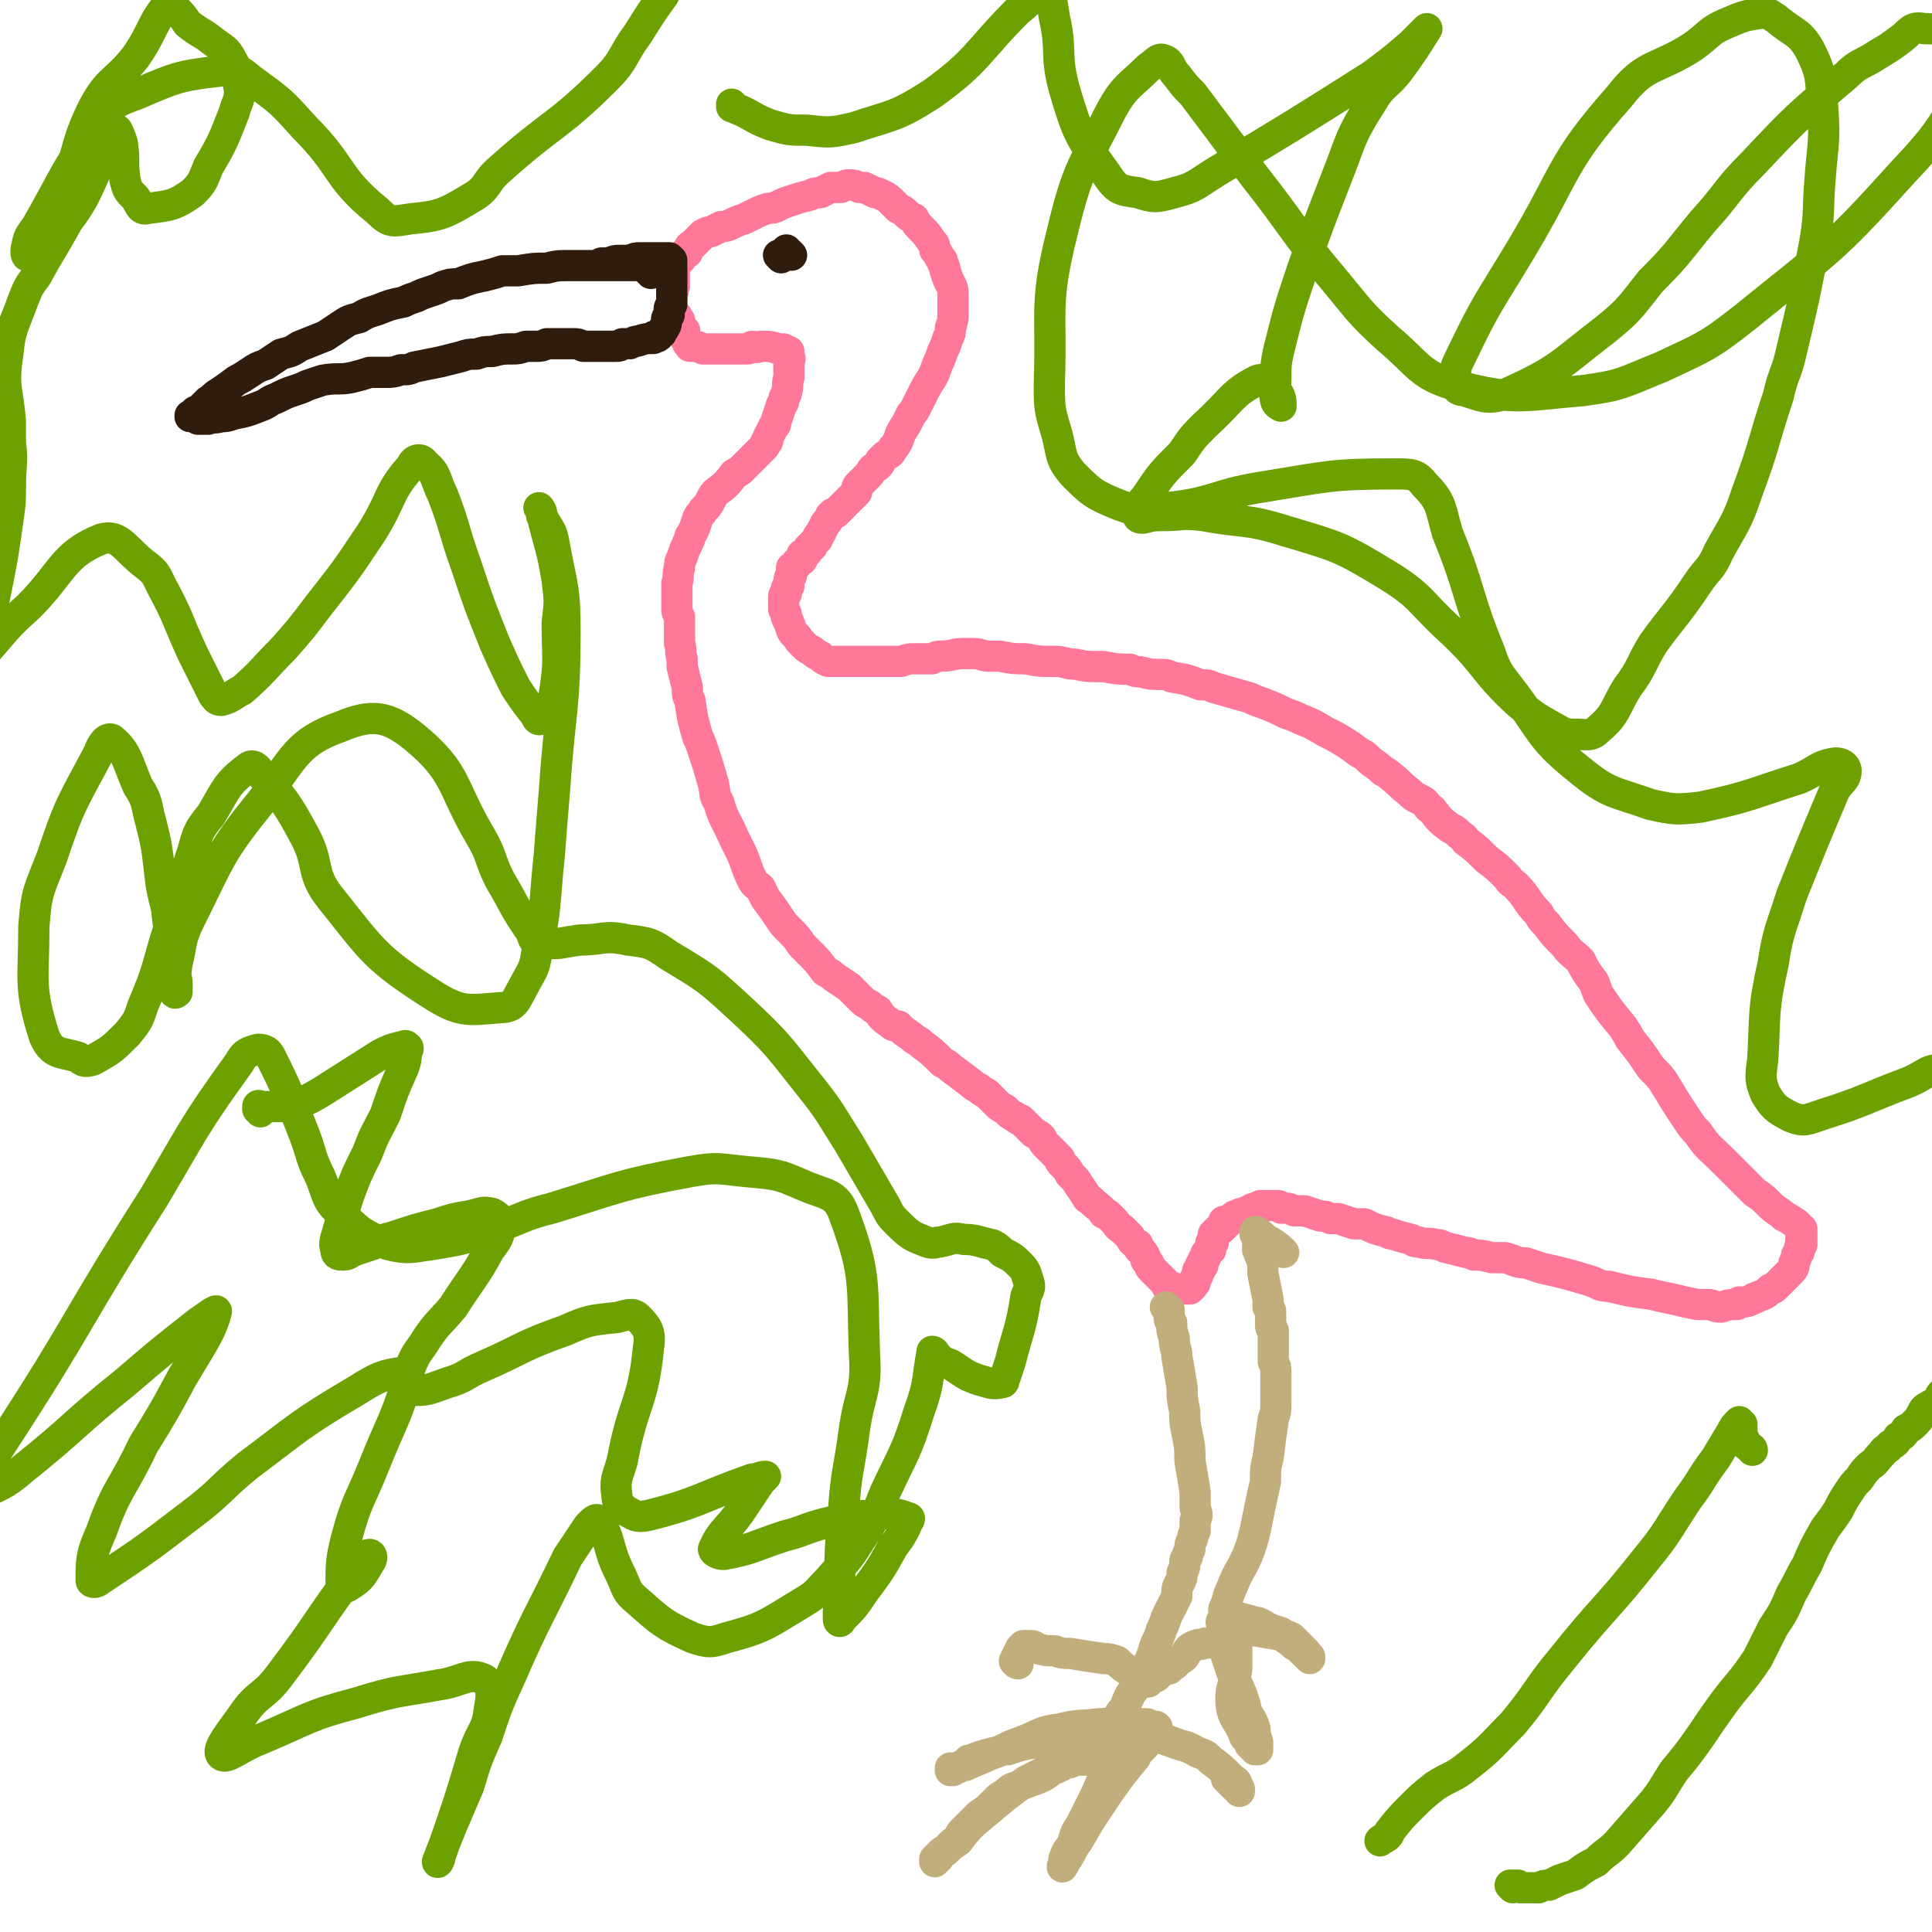<svg viewBox='0 0 742 742' version='1.1' xmlns='http://www.w3.org/2000/svg' xmlns:xlink='http://www.w3.org/1999/xlink'><g fill='none' stroke='#FF7799' stroke-width='12' stroke-linecap='round' stroke-linejoin='round'><path d='M251,103c0,0 -1,-1 -1,-1 0,0 0,0 0,0 0,0 0,0 0,0 2,0 2,0 3,0 3,-1 3,-1 5,-1 2,-1 2,-1 3,-1 1,-1 1,-1 1,-2 1,0 1,-1 2,-1 1,-2 0,-2 2,-3 2,-2 2,-2 4,-4 2,-1 2,-1 3,-1 2,-1 2,-1 4,-2 2,0 2,0 4,-1 2,-1 2,-1 5,-2 2,-1 2,-1 4,-2 2,-1 2,-1 5,-2 2,0 2,0 4,-1 2,-1 2,-1 5,-2 3,-1 3,-1 7,-2 2,-1 2,-1 4,-1 2,-1 2,-1 4,-2 2,0 2,0 4,0 2,-1 2,-1 3,-1 2,0 2,0 4,1 1,0 1,0 2,0 2,1 2,1 4,2 1,0 1,0 3,1 2,1 2,1 4,3 1,1 1,1 2,2 2,1 2,1 3,2 1,1 1,1 3,2 1,2 1,2 3,4 2,2 2,2 4,5 1,1 1,1 1,3 1,1 1,1 2,3 1,1 1,1 1,2 1,2 1,2 1,3 1,3 1,3 2,5 1,2 1,2 1,5 0,1 0,1 0,3 0,2 0,2 0,3 0,3 0,3 -1,6 0,2 0,2 -1,4 -1,3 -1,3 -2,5 -1,3 -1,3 -2,5 -1,3 -1,3 -2,5 -2,3 -2,3 -4,7 -1,2 -1,2 -2,4 -1,2 -1,2 -2,3 -1,2 -1,2 -2,4 -2,3 -2,3 -3,6 -1,2 -1,2 -2,3 -1,2 -1,2 -3,3 -1,1 -1,1 -2,2 0,1 0,1 -1,2 -2,1 -2,1 -3,3 -1,1 -1,1 -2,2 -1,1 -1,1 -2,2 -1,1 -1,1 -1,3 -1,1 -1,1 -2,2 -2,2 -2,2 -4,4 -1,1 -1,1 -2,2 -1,0 -1,0 -2,1 -1,2 -1,2 -2,3 -1,2 -1,2 -2,4 -1,1 -1,1 -1,2 -1,1 -1,1 -2,2 0,1 0,1 -1,1 -1,1 -1,1 -1,2 -1,1 -1,1 -2,1 0,1 0,1 0,2 -1,0 -1,0 -1,0 0,1 0,1 -1,1 0,1 0,1 -1,2 -1,0 -1,0 -1,0 0,0 0,0 0,1 0,1 0,1 0,2 -1,1 -1,1 -1,3 0,0 0,0 0,1 -1,1 -1,1 -1,1 0,1 0,1 0,2 0,0 -1,0 -1,1 0,1 0,1 0,2 0,0 0,1 0,1 0,1 0,1 0,2 1,2 1,1 1,3 1,2 1,2 2,5 1,2 2,2 3,4 1,1 1,1 2,2 1,1 1,1 3,2 1,1 1,1 3,2 1,1 1,1 3,2 1,0 1,0 2,0 2,0 2,0 4,0 1,0 1,0 1,0 2,0 2,0 3,0 1,0 1,0 1,0 1,0 1,0 2,0 3,0 3,0 6,0 2,0 2,0 3,0 3,0 3,0 6,0 3,-1 3,-1 5,-1 4,0 4,0 7,0 2,-1 2,-1 3,-1 5,0 5,-1 9,-1 2,0 2,0 4,0 3,0 3,1 6,1 2,0 2,0 4,0 5,1 5,1 10,1 5,1 5,1 10,1 3,0 3,0 7,1 4,0 4,1 9,1 2,0 2,0 4,0 5,1 5,1 10,1 2,1 2,1 4,1 4,1 4,1 7,1 3,0 3,0 5,1 6,1 6,1 11,3 3,0 3,0 5,1 7,2 7,2 14,4 2,1 2,1 5,2 5,2 5,2 9,4 3,1 3,1 5,2 5,2 5,2 10,5 2,1 2,1 4,2 5,3 5,3 9,6 2,1 2,1 3,2 3,3 3,2 6,5 2,1 2,1 3,2 4,3 3,3 7,6 3,3 3,2 6,4 2,2 1,2 3,3 3,4 3,4 7,7 2,1 2,1 3,2 2,2 2,1 3,3 4,3 4,3 8,7 4,3 4,3 8,7 1,2 2,2 3,3 5,5 4,6 9,11 1,2 1,2 3,4 3,4 3,4 7,8 2,3 3,3 6,6 2,4 2,4 5,8 1,2 1,3 2,5 4,6 4,6 9,12 2,3 2,3 3,5 4,5 4,5 8,11 4,4 4,4 7,9 3,5 3,5 7,11 2,3 2,3 4,5 4,6 5,6 10,11 2,2 2,2 4,4 4,4 4,4 8,8 3,2 3,2 5,4 2,2 2,2 5,4 0,0 0,0 1,1 2,1 2,1 5,3 1,1 1,1 1,2 1,0 1,0 1,0 0,0 0,0 0,0 0,1 0,0 0,0 -1,0 0,0 0,0 0,0 0,0 0,0 0,1 0,1 0,1 0,0 0,0 0,0 0,0 0,0 0,0 -1,-1 0,0 0,0 0,0 0,0 0,0 0,0 0,0 0,0 -1,-1 0,0 0,0 0,0 0,0 0,0 0,0 0,0 0,1 0,0 0,0 0,1 0,0 0,0 0,0 0,0 0,0 0,0 0,1 0,1 0,1 0,0 0,0 0,0 0,0 0,0 0,0 -1,0 0,0 0,0 0,0 0,0 0,0 0,0 0,0 0,1 0,0 0,0 0,0 0,0 0,-1 0,-1 -1,0 0,0 0,1 0,0 0,0 0,0 0,0 0,-1 0,-1 -1,0 0,1 0,1 0,1 0,1 0,1 -1,1 -1,1 -1,2 0,1 0,1 -1,2 0,1 0,1 -1,3 0,2 0,2 -2,4 0,0 0,0 -1,1 -2,2 -2,2 -4,4 -1,1 -1,1 -2,1 -2,2 -2,2 -5,3 -1,1 -1,0 -2,1 -2,1 -2,1 -5,1 -1,1 0,1 -2,1 -2,0 -2,0 -5,1 -3,0 -3,-1 -5,-1 -2,0 -2,0 -4,0 -5,-1 -5,-1 -9,-2 -5,-1 -5,-1 -9,-2 -8,-1 -8,-1 -16,-3 -4,0 -4,-1 -7,-2 -10,-3 -10,-3 -19,-5 -3,-1 -3,-1 -6,-2 -4,0 -4,-1 -8,-2 -2,0 -2,0 -5,0 -4,-1 -4,-1 -7,-1 -2,-1 -2,-1 -3,-1 -4,-1 -4,-1 -8,-2 -2,-1 -2,-1 -3,-1 -4,-1 -4,0 -7,-1 -1,0 -2,0 -3,-1 -4,-1 -4,-1 -7,-2 -2,0 -2,-1 -3,-1 -4,-1 -4,-1 -8,-3 -2,0 -2,0 -4,0 -3,-1 -3,-1 -6,-2 -2,0 -2,0 -3,0 -2,-1 -2,-1 -4,-1 -3,-1 -3,-1 -6,-2 -2,0 -2,0 -3,0 0,0 0,0 -1,0 -2,-1 -2,-1 -3,-1 -1,0 -1,0 -2,0 -1,-1 -1,-1 -1,-1 -1,0 -1,0 -2,0 -1,0 -1,0 -1,0 -2,0 -2,0 -4,0 0,0 0,0 0,1 -1,0 -1,0 -2,0 -1,0 -1,0 -2,1 0,0 0,0 0,0 -1,0 -1,0 -2,1 -1,0 -1,0 -1,0 -1,0 -1,0 -2,1 0,0 -1,0 -1,0 0,0 0,0 0,1 0,0 0,0 0,0 0,0 0,0 -1,0 0,0 0,0 0,0 0,0 0,0 0,0 -1,1 -1,1 -1,1 0,0 0,0 -1,0 0,0 0,0 0,0 0,0 0,0 0,1 0,0 0,0 0,0 0,0 0,-1 -1,-1 0,0 0,1 0,1 0,0 0,0 0,1 -1,0 -1,0 -1,0 0,1 0,1 0,1 -1,0 -1,0 -1,0 -1,1 -1,1 -1,1 0,0 0,0 0,1 0,0 0,0 0,0 0,0 -1,0 -1,0 0,0 0,0 0,1 0,0 0,0 0,1 0,0 0,0 0,0 0,0 0,0 0,0 -1,0 0,0 0,1 -1,0 -1,0 -1,1 0,0 0,0 0,0 0,1 0,1 0,1 0,0 0,0 0,1 0,0 0,0 0,0 -1,1 -1,0 -1,1 0,0 -1,0 -1,1 0,0 0,0 0,1 0,0 0,0 -1,1 0,0 0,0 0,0 0,1 0,1 0,1 0,0 0,0 0,1 0,0 0,0 -1,0 0,1 0,1 0,1 0,1 0,1 -1,1 0,1 0,1 0,1 0,0 0,0 0,0 0,1 0,1 0,1 -1,0 0,0 -1,1 0,1 0,1 0,1 0,1 0,1 -1,1 0,0 0,0 0,1 0,0 0,0 0,0 0,0 0,0 0,0 -1,1 -1,1 -1,1 0,0 0,0 -1,0 0,0 0,0 -1,0 0,0 0,0 -1,0 0,0 0,0 0,0 -1,0 -1,0 -2,0 -1,0 -1,0 -1,0 -1,0 -1,0 -1,0 0,-1 0,-1 -1,-1 -1,0 -1,0 -1,-1 -1,-1 -1,-1 -1,-1 -1,-1 -1,-1 -1,-1 -1,-1 -1,-1 -1,-1 -1,-1 -1,-1 -1,-1 -1,-1 -1,-1 -2,-2 -1,-1 0,-1 -1,-2 -1,-1 -1,-1 -1,-2 -1,-2 -1,-2 -2,-3 -1,-1 -1,-1 -1,-2 -2,-1 -2,-1 -3,-3 -1,-1 -1,-1 -3,-3 -2,-1 -2,-2 -3,-3 -1,-1 -1,-1 -2,-2 -1,-1 -1,-1 -2,-1 -2,-3 -2,-2 -5,-5 -1,-1 -1,0 -2,-2 -2,-3 -2,-3 -4,-6 -1,-1 -1,-1 -2,-2 -1,-2 -1,-2 -3,-4 -1,-1 -1,-1 -1,-2 -3,-3 -3,-3 -5,-5 -1,-1 -1,-1 -2,-3 -1,-1 -1,-1 -3,-2 -2,-2 -2,-2 -5,-5 -1,0 -1,0 -2,-1 -2,-1 -2,-1 -4,-3 -2,-1 -2,-1 -3,-2 -2,-2 -2,-2 -4,-4 -2,-1 -2,-1 -3,-2 -2,-1 -2,-1 -3,-2 -4,-3 -4,-3 -8,-6 -1,-1 -1,-1 -3,-2 -4,-4 -4,-4 -8,-7 -2,-2 -2,-1 -4,-3 -3,-2 -3,-2 -5,-4 -2,0 -2,0 -3,-1 -3,-2 -3,-2 -5,-5 -2,-1 -2,-1 -3,-2 -2,-1 -2,-1 -4,-3 -2,-2 -2,-2 -4,-4 -3,-2 -3,-2 -6,-4 -1,-1 -1,-1 -3,-2 -3,-4 -3,-4 -6,-7 -1,-1 -1,-1 -3,-3 -2,-3 -2,-3 -5,-6 -2,-2 -2,-2 -4,-5 -2,-3 -2,-3 -5,-7 -1,-2 -1,-2 -2,-4 -1,-1 -2,-1 -3,-3 -3,-6 -2,-6 -5,-12 -1,-2 -1,-2 -2,-4 -3,-7 -4,-7 -6,-14 -2,-3 -1,-3 -2,-7 -2,-7 -2,-7 -4,-13 -1,-3 -1,-3 -2,-5 -2,-7 -2,-7 -3,-14 -1,-2 -1,-2 -1,-5 -1,-4 -1,-4 -2,-8 0,-1 0,-1 0,-3 -1,-3 0,-3 -1,-6 0,-1 0,-1 0,-3 0,-4 0,-4 0,-7 -1,-2 -1,-2 -1,-3 0,-2 0,-2 0,-5 0,-1 0,-1 0,-2 0,-2 0,-2 0,-3 1,-3 0,-3 1,-6 0,-2 0,-2 1,-4 1,-3 1,-3 2,-5 0,-1 1,-1 1,-3 2,-3 2,-4 3,-7 1,-2 1,-1 2,-3 2,-2 2,-2 3,-4 1,-2 1,-2 2,-3 4,-3 4,-3 7,-7 2,-1 2,-1 3,-2 3,-3 3,-3 6,-6 1,-1 1,-1 2,-2 1,-1 1,-1 1,-2 1,0 1,-1 1,-2 1,-2 1,-2 2,-4 1,-1 1,-1 1,-2 1,-3 1,-3 2,-6 0,-1 1,-1 1,-2 0,-2 1,-2 1,-3 1,-3 0,-3 1,-6 0,-1 0,-1 0,-2 0,-1 0,-1 0,-2 0,-1 0,-1 0,-2 0,-1 1,-1 0,-2 0,-1 0,-1 0,-2 -1,0 -1,0 -1,0 -1,-1 -1,-1 -1,-1 -1,0 -1,0 -1,0 -1,0 -1,0 -1,0 -3,-1 -3,-1 -5,-1 -1,0 -1,0 -2,0 -2,1 -2,0 -3,0 -1,0 -1,1 -2,1 -3,0 -3,0 -6,0 -2,0 -2,0 -4,0 -2,0 -2,0 -5,0 -1,0 -1,0 -2,0 -2,-1 -2,-1 -3,-1 0,0 0,0 -1,0 0,0 0,0 0,0 0,0 0,0 -1,0 0,0 0,0 0,0 0,0 0,0 0,0 0,-1 0,-1 0,-1 0,0 0,0 0,0 -1,0 -1,0 -1,-1 0,0 0,0 0,0 -1,-1 -1,-1 -1,-2 0,0 0,0 0,-1 0,0 0,0 0,-1 -1,0 -1,0 -1,-1 0,0 0,0 0,0 -1,-1 -1,-1 -1,-2 0,0 0,0 0,-1 -1,0 -1,-1 -1,-1 0,-1 0,-1 -1,-1 0,0 0,0 0,-1 -1,0 0,0 -1,-1 0,0 0,0 0,-1 0,0 0,0 0,-1 0,-1 0,-1 0,-1 0,-2 0,-2 0,-3 1,-1 0,-1 1,-3 0,-1 0,-1 0,-2 0,-1 0,-1 0,-2 0,-1 0,-1 0,-2 0,0 0,0 0,-1 0,0 0,0 0,0 0,0 0,0 0,0 0,0 0,0 0,0 0,-1 0,-1 0,-1 0,0 0,0 0,0 0,0 -1,0 -1,-1 0,0 0,1 1,1 0,0 0,0 0,0 0,0 -1,0 -1,-1 0,0 0,1 1,1 0,0 0,0 0,0 0,0 -1,-1 -1,-1 0,0 0,1 1,2 0,0 0,0 0,0 0,0 -1,-1 -1,-1 0,0 0,0 1,1 0,0 0,0 0,0 0,0 0,-1 -1,-1 0,0 0,0 0,0 0,1 0,0 0,0 0,0 0,0 -1,0 0,0 0,0 0,0 0,0 0,0 0,0 1,1 0,0 0,0 0,0 0,0 0,0 0,0 1,0 1,0 0,1 0,1 0,1 -1,0 -2,-1 -3,-2 '/></g>
<g fill='none' stroke='#301C0C' stroke-width='12' stroke-linecap='round' stroke-linejoin='round'><path d='M250,105c0,-1 -1,-1 -1,-1 0,-1 1,0 1,0 0,0 0,-1 -1,-1 0,-1 0,-1 0,-1 -1,0 -1,0 -1,-1 0,0 0,0 -1,0 0,0 0,1 -1,1 -1,0 -1,0 -1,0 -1,0 -1,0 -2,0 -1,0 -1,0 -2,0 -2,0 -2,0 -3,0 -3,0 -3,0 -5,0 -2,0 -2,0 -4,0 -2,0 -2,0 -5,0 -3,0 -3,0 -5,0 -5,0 -5,0 -9,1 -5,0 -5,0 -11,1 -3,0 -3,0 -6,0 -3,1 -3,1 -7,2 -5,1 -5,1 -10,3 -3,0 -3,0 -6,1 -2,1 -2,1 -5,2 -3,1 -3,1 -5,2 -3,1 -3,1 -5,2 -5,1 -5,1 -10,3 -3,1 -4,1 -7,3 -4,1 -4,1 -7,3 -3,2 -3,2 -6,4 -5,2 -5,2 -10,4 -3,2 -3,2 -7,3 -3,2 -3,2 -6,4 -3,1 -3,1 -6,3 -3,2 -3,2 -5,3 -4,3 -4,3 -7,5 -2,1 -2,2 -4,3 -1,1 -1,1 -3,3 -1,1 -1,1 -2,1 0,1 0,1 -1,1 0,0 0,0 0,0 0,1 0,1 -1,1 0,0 0,0 0,0 1,0 0,0 0,0 0,-1 0,0 0,0 0,0 0,0 0,0 1,0 0,0 0,0 0,-1 0,0 0,0 2,0 2,0 3,1 2,0 2,0 4,0 2,-1 2,0 5,-1 2,0 2,0 5,-1 5,-1 5,-1 10,-3 3,-1 3,-2 6,-3 4,-2 4,-2 7,-3 3,-1 3,-1 5,-2 3,-1 3,-1 6,-2 6,-1 6,0 11,-1 4,-1 4,-1 7,-2 3,0 3,0 6,0 3,0 3,0 6,-1 3,0 3,0 5,-1 5,-1 5,-1 10,-2 4,-1 4,-1 8,-2 3,-1 3,-1 6,-1 3,-1 3,-1 6,-1 4,-1 4,-1 8,-1 2,0 2,0 5,-1 2,0 2,0 4,0 2,0 2,0 4,-1 1,0 1,0 3,0 2,0 2,0 4,0 1,0 1,0 3,0 2,0 2,0 4,1 2,0 2,0 4,0 1,0 1,0 3,0 3,0 3,0 5,0 2,0 2,0 3,-1 2,0 2,0 3,0 2,-1 2,-1 3,-1 3,-1 3,-1 6,-1 0,-1 0,-1 1,-1 0,0 0,0 0,0 0,0 0,0 0,0 1,1 0,0 0,0 0,0 0,0 0,0 0,0 0,0 0,0 1,1 0,0 0,0 0,0 0,0 0,0 1,0 1,0 1,0 0,-1 0,0 1,-1 0,-1 1,-1 1,-2 1,-1 1,-2 1,-3 0,-1 0,-1 1,-2 0,0 0,0 0,-1 0,0 0,0 0,-1 0,-1 0,-1 1,-2 0,-1 0,-1 0,-2 0,-1 0,-1 0,-2 0,-1 0,-1 0,-2 0,-4 0,-4 0,-7 0,-1 0,-1 0,-2 0,-1 0,-1 0,-2 0,0 0,0 -1,-1 0,0 0,0 0,0 0,0 0,0 0,0 0,0 0,0 0,0 -1,0 -1,0 -1,0 -1,0 -1,0 -3,0 -1,0 -1,0 -3,0 -2,0 -2,0 -4,0 -2,0 -2,0 -4,1 -2,0 -2,0 -3,0 -3,0 -3,0 -5,1 -2,0 -2,0 -3,0 -2,1 -2,1 -3,1 0,0 0,0 0,0 -1,0 -1,0 -2,0 '/><path d='M300,99c0,0 -1,-1 -1,-1 0,0 0,0 0,0 0,0 0,0 0,0 1,1 0,0 0,0 0,0 0,0 1,0 0,0 0,0 0,0 0,0 0,0 1,0 0,0 0,0 0,0 1,0 1,0 1,0 0,0 0,0 0,0 0,0 0,0 0,0 0,0 0,-1 -1,-1 0,0 1,1 1,1 0,0 0,-1 0,-1 0,0 0,0 0,0 0,0 0,0 1,0 0,0 0,0 0,0 0,0 -1,0 -1,0 0,-1 0,0 1,0 0,0 0,0 0,0 0,0 -1,0 -1,0 0,0 1,0 1,0 0,0 0,0 0,0 1,1 0,0 0,0 0,0 0,0 0,0 0,0 0,0 0,0 1,1 0,0 0,0 0,0 0,0 0,0 1,1 1,1 1,1 -1,0 -1,-1 -2,-2 '/></g>
<g fill='none' stroke='#C2AE7C' stroke-width='12' stroke-linecap='round' stroke-linejoin='round'><path d='M449,503c-1,0 -1,-1 -1,-1 -1,0 0,0 0,0 0,1 0,0 1,1 0,1 0,1 0,2 0,2 0,2 1,3 0,3 0,3 1,6 0,4 1,4 1,7 1,6 1,6 2,12 0,4 0,4 1,9 0,4 0,4 1,9 1,5 1,5 1,10 1,6 1,6 2,12 0,3 0,3 0,6 1,3 1,3 0,5 0,2 0,2 0,4 -1,2 -1,2 -1,3 -1,2 -1,2 -1,4 -1,2 -1,2 -1,3 -1,1 -1,1 -1,3 0,1 0,1 -1,3 0,2 0,2 -1,4 -1,2 -1,2 -1,5 -1,2 -1,2 -2,4 -1,2 -1,2 -2,4 -1,3 -1,3 -2,5 -1,4 -2,4 -3,8 -1,3 -1,3 -2,5 -2,3 -2,3 -3,6 -2,3 -2,3 -4,6 -1,2 -1,2 -2,5 -2,2 -2,2 -3,5 -1,1 -1,1 -1,2 -1,2 -1,2 -1,3 -1,2 -1,2 -1,3 -1,2 -1,2 -1,3 0,1 0,1 -1,1 0,0 0,0 0,0 0,0 0,0 0,1 0,0 0,0 0,0 0,0 0,0 0,0 0,1 0,1 0,1 0,0 0,0 0,0 0,0 0,0 0,0 0,0 0,0 -1,0 0,0 0,0 0,0 -1,0 -1,0 -1,0 -1,0 -1,0 -2,0 -1,1 -1,1 -2,1 -1,0 -1,0 -3,0 -1,0 -1,0 -2,0 -1,0 -1,0 -2,1 -1,0 -1,0 -2,0 -1,1 -1,1 -3,2 -3,1 -2,1 -5,3 -2,1 -2,1 -5,2 -2,1 -3,1 -5,2 -3,1 -3,1 -5,3 -2,1 -2,1 -4,3 -3,3 -3,3 -6,5 -3,3 -3,3 -6,6 -1,1 -1,1 -2,3 -2,2 -3,2 -4,4 -2,1 -2,1 -3,2 0,1 0,1 -1,2 0,0 0,0 -1,0 0,0 0,0 0,0 0,1 0,1 0,1 0,0 0,0 0,0 0,-1 0,-1 0,-1 1,0 1,0 1,-1 1,-1 1,-1 3,-2 2,-2 2,-2 5,-4 3,-4 3,-4 6,-7 6,-5 6,-5 12,-10 4,-3 4,-3 8,-6 4,-2 4,-2 8,-4 3,-2 3,-2 7,-4 3,-2 3,-2 7,-3 4,-1 4,-1 9,-3 1,0 1,0 3,0 1,-1 1,-1 1,-1 1,0 1,0 1,0 0,0 0,0 0,0 0,0 0,0 -1,0 0,0 1,0 1,0 0,0 0,0 0,1 0,0 0,0 0,0 0,0 0,-1 -1,-1 0,0 1,0 1,1 0,0 0,0 0,0 0,0 0,-1 -1,-1 0,0 1,0 1,1 0,0 0,0 0,0 0,0 0,-1 -1,-1 0,0 0,0 0,1 0,0 0,-1 0,-1 0,0 0,0 -1,0 -1,0 -1,0 -2,0 -2,-1 -2,-1 -4,-1 -4,0 -4,0 -7,0 -3,0 -3,-1 -5,0 -5,0 -5,0 -10,1 -7,1 -7,1 -13,3 -3,0 -3,1 -5,1 -4,1 -4,1 -7,2 -2,1 -2,1 -3,1 -2,2 -2,2 -5,3 0,0 0,0 0,0 -1,0 -1,0 -1,1 -1,0 -1,0 -1,0 0,0 0,0 0,0 0,0 0,-1 0,-1 0,0 0,1 0,1 1,0 1,0 1,0 1,-1 1,-1 2,-1 1,-1 1,-1 3,-1 4,-2 5,-2 9,-4 6,-2 6,-3 12,-5 8,-3 7,-4 15,-5 8,-2 8,-1 15,-2 5,0 5,-1 10,-1 4,1 4,1 8,1 1,0 1,0 2,1 1,0 1,0 2,0 0,0 0,0 0,0 1,1 0,0 0,0 0,0 0,0 0,0 0,0 0,0 0,0 1,1 0,0 0,0 0,0 0,0 0,1 0,0 -1,0 -1,0 0,0 0,0 0,0 0,0 0,0 -1,1 0,0 0,0 0,0 0,0 0,0 0,0 0,1 0,1 0,1 0,0 0,0 0,0 0,0 0,0 0,0 0,0 0,-1 -1,-1 0,0 1,1 0,2 0,1 0,1 0,1 -1,2 -1,2 -2,3 -2,2 -2,2 -3,4 -5,6 -5,6 -10,13 -2,3 -2,3 -4,6 -4,6 -4,6 -8,13 -3,4 -2,4 -5,8 0,1 -1,1 -1,2 0,0 0,0 0,0 1,-2 0,-2 1,-4 1,-3 2,-3 3,-5 1,-4 1,-4 3,-7 3,-6 3,-6 6,-12 3,-7 3,-7 6,-13 1,-2 1,-2 1,-4 1,-3 1,-3 2,-7 1,-1 0,-1 1,-2 1,-1 1,-1 2,-1 0,0 0,0 0,0 1,0 1,0 2,0 1,1 1,1 2,1 1,1 1,1 3,2 2,1 2,1 5,2 2,1 2,1 5,2 5,2 5,1 10,4 3,1 3,1 5,3 4,3 4,3 8,7 1,1 2,1 2,2 1,2 1,2 1,3 0,0 0,0 0,0 0,0 0,0 0,0 0,-1 0,0 0,0 0,0 0,0 0,0 0,0 0,0 0,0 0,-1 0,-1 0,-1 0,0 0,0 0,0 -1,0 -1,0 -2,-1 -1,-1 -1,-1 -3,-3 '/><path d='M391,639c-1,0 -1,-1 -1,-1 -1,0 0,0 0,-1 1,-2 1,-2 2,-4 0,0 0,0 1,-1 1,0 1,0 2,0 2,0 2,0 3,1 4,1 3,1 7,1 3,1 3,1 6,1 6,1 6,1 13,2 2,0 2,0 5,1 2,2 2,2 5,4 1,1 1,1 3,2 1,0 1,0 2,1 1,0 1,0 1,1 0,0 0,0 1,0 0,0 0,0 0,0 0,0 -1,-1 -1,-1 0,0 0,0 1,1 0,0 0,0 0,0 0,0 -1,-1 -1,-1 0,0 0,0 1,1 0,0 0,0 0,0 0,0 -1,-1 -1,-1 0,0 0,0 1,1 0,0 0,0 0,0 0,0 -1,-1 -1,-1 0,0 0,0 1,1 0,0 0,0 0,0 0,0 -1,-1 -1,-1 0,0 0,0 1,1 0,0 0,0 0,0 0,0 -1,-1 -1,-1 0,0 0,1 1,1 0,0 0,-1 0,-1 1,0 1,0 1,0 1,-1 1,-1 2,-1 1,-1 1,-1 2,-2 1,-1 1,-1 3,-1 2,-2 2,-1 3,-3 2,-1 2,-1 3,-2 1,-2 1,-2 2,-3 1,0 1,-1 2,-1 2,-1 2,0 4,-1 2,0 2,0 4,-1 1,0 1,0 1,0 0,0 0,0 1,0 0,0 0,0 0,0 1,0 1,0 2,-1 1,0 1,0 2,0 0,0 0,0 1,0 0,0 0,0 0,0 0,0 0,0 1,0 0,0 0,0 0,0 0,1 -1,0 -1,0 0,0 0,0 1,0 0,0 0,0 0,0 0,1 -1,0 -1,0 0,0 0,0 1,0 0,0 0,0 0,0 0,1 -1,0 -1,0 0,0 1,0 1,0 0,1 0,1 0,1 0,1 0,1 0,1 0,2 0,2 0,3 0,3 0,3 0,7 -1,7 -3,7 -2,15 1,5 3,5 5,11 1,0 1,0 1,1 1,1 1,1 1,1 0,0 0,0 0,1 1,0 1,0 1,0 0,1 0,1 0,1 1,0 1,0 1,1 0,0 0,0 1,0 0,0 0,0 0,0 0,0 -1,0 -1,-1 0,0 1,1 1,1 0,-1 0,-2 0,-3 -1,-3 -1,-3 -1,-5 -1,-3 -1,-3 -3,-6 -1,-4 -1,-4 -2,-7 -2,-5 -2,-4 -4,-9 -1,-3 -1,-3 -2,-6 -1,-3 -1,-3 -1,-5 0,-2 0,-2 0,-4 0,-3 0,-3 0,-6 0,0 0,0 0,0 1,0 1,0 2,0 2,0 2,0 3,0 3,1 4,1 7,2 1,0 1,0 3,1 3,2 4,2 7,3 2,2 1,2 3,3 1,1 1,1 2,1 0,1 0,1 1,1 1,1 1,1 2,2 1,1 1,1 2,2 0,0 0,0 1,1 0,0 0,0 0,0 0,0 -1,-1 -1,-1 0,0 0,0 1,1 0,0 0,0 0,0 0,-1 0,-1 -1,-1 0,-1 0,-1 -1,-2 -1,-1 -1,-1 -2,-2 -2,-2 -2,-2 -3,-3 -2,-1 -2,-1 -4,-1 -6,-1 -6,-1 -12,-2 -1,-1 -1,0 -3,-1 -2,-1 -2,-1 -4,-2 -1,0 -1,0 -2,0 -1,0 -1,0 -1,0 -1,0 -1,0 -1,0 0,0 0,0 0,0 0,-1 1,-1 1,-1 0,-1 0,-1 0,-2 0,-1 0,-1 0,-2 2,-4 1,-4 3,-8 3,-8 4,-7 7,-15 1,-3 1,-3 2,-7 2,-10 2,-10 4,-19 0,-5 0,-5 1,-9 1,-8 1,-8 2,-15 1,-3 1,-3 1,-6 0,-6 0,-6 0,-12 0,-2 0,-2 -1,-4 0,-5 0,-5 0,-9 0,-1 0,-1 0,-3 -1,-1 -1,-1 -1,-2 0,0 0,0 0,-1 0,-2 0,-2 0,-4 0,-1 0,-1 -1,-2 0,-1 0,-1 0,-3 -1,-5 -1,-5 -2,-10 0,-2 0,-2 0,-4 -1,-3 -1,-2 -2,-5 0,-1 0,-1 0,-2 0,-1 0,-1 0,-2 0,-1 0,-1 -1,-2 0,0 0,0 0,-1 1,0 1,0 1,1 1,0 1,0 2,1 1,1 1,1 3,2 3,2 3,2 5,4 '/></g>
<g fill='none' stroke='#6CA100' stroke-width='12' stroke-linecap='round' stroke-linejoin='round'><path d='M100,427c0,-1 0,-1 -1,-1 0,-1 0,-1 0,-1 0,-1 1,0 1,0 3,0 3,0 6,0 4,0 4,0 8,-1 5,-2 5,-2 10,-5 11,-7 11,-7 22,-14 4,-2 4,-2 8,-3 1,0 2,-1 2,0 1,0 1,1 0,2 0,3 0,3 -1,6 -4,9 -4,9 -7,18 -4,8 -4,7 -7,15 -4,8 -4,8 -7,16 -2,6 -2,7 -4,13 -1,4 -2,5 -1,8 0,2 1,2 3,2 2,0 2,-1 5,-2 3,-1 3,-1 6,-2 4,-2 4,-2 8,-3 9,-3 9,-3 17,-5 6,-2 6,-2 12,-3 5,-1 5,-2 9,-1 2,1 3,2 3,4 0,5 -1,6 -4,10 -6,11 -7,11 -14,22 -5,6 -6,6 -10,12 -3,5 -4,5 -6,10 -1,3 -2,4 -1,6 0,2 1,3 3,4 5,0 6,-1 12,-3 7,-2 6,-3 13,-6 16,-7 15,-8 32,-14 9,-4 10,-4 20,-5 4,-1 6,-2 8,0 4,4 5,6 4,12 -2,21 -6,21 -10,43 -2,7 -3,7 -2,14 0,2 1,3 3,5 4,2 4,3 9,2 20,-5 20,-7 40,-14 2,0 3,-1 5,-1 0,0 -1,1 -2,2 -4,6 -4,6 -8,12 -5,7 -7,7 -10,14 0,1 2,2 4,2 11,-2 11,-3 23,-7 8,-2 8,-3 16,-5 9,-2 9,-3 18,-3 7,-1 9,-1 14,1 1,0 -1,2 -1,3 -2,4 -2,4 -5,8 -5,9 -5,9 -11,17 -4,6 -4,6 -9,11 0,1 -1,1 -1,0 0,-1 0,-1 0,-3 1,-19 0,-20 2,-39 1,-15 2,-15 4,-30 2,-15 5,-15 4,-30 -1,-27 1,-30 -8,-54 -3,-8 -7,-7 -16,-11 -9,-4 -10,-4 -21,-5 -11,-1 -11,-2 -22,0 -27,5 -27,6 -53,14 -12,3 -11,4 -23,8 -11,4 -11,4 -23,6 -8,1 -9,2 -17,0 -10,-4 -11,-5 -18,-12 -6,-5 -5,-7 -8,-14 -4,-8 -3,-8 -6,-16 -6,-15 -6,-16 -13,-30 -1,-2 -2,-3 -5,-3 -3,1 -5,1 -7,5 -18,25 -17,25 -33,52 -30,47 -28,48 -58,94 -7,11 -7,11 -15,20 -4,4 -9,7 -8,8 2,0 7,-3 13,-7 9,-5 10,-4 18,-11 20,-16 19,-17 39,-33 14,-12 14,-12 28,-23 3,-2 8,-6 7,-4 -2,8 -6,13 -13,25 -7,13 -7,13 -15,26 -8,17 -10,16 -16,33 -4,9 -4,11 -4,19 0,1 2,1 3,0 18,-12 18,-12 35,-25 12,-9 11,-10 22,-19 20,-15 20,-16 42,-29 8,-5 10,-6 18,-7 1,0 2,3 1,5 -5,15 -6,15 -12,30 -6,15 -7,14 -11,29 -2,8 -2,10 -2,17 0,2 2,2 3,1 5,-3 5,-4 8,-9 1,-1 1,-3 0,-3 -2,0 -2,2 -4,4 -16,21 -15,22 -31,43 -6,8 -8,6 -14,15 -5,7 -10,13 -8,15 2,2 7,-3 15,-6 19,-8 18,-9 37,-14 16,-5 16,-4 32,-7 8,-1 11,-5 17,-2 3,2 3,6 2,11 -1,9 -3,8 -6,17 -6,20 -6,20 -13,40 0,1 -1,3 -1,2 5,-13 6,-15 12,-29 3,-10 3,-10 7,-19 4,-12 4,-12 9,-23 10,-23 11,-23 22,-46 4,-6 4,-6 8,-12 2,-2 3,-3 4,-2 5,8 3,10 8,20 3,6 2,7 7,11 9,8 10,9 21,14 6,2 7,2 13,0 15,-4 15,-5 30,-14 5,-3 5,-4 9,-8 7,-8 7,-7 12,-15 6,-9 6,-9 10,-19 7,-15 8,-15 13,-31 4,-11 3,-12 5,-23 0,0 0,0 0,0 1,0 1,1 2,2 2,2 2,2 5,3 5,3 5,4 11,6 4,1 5,2 9,1 1,0 0,-1 1,-2 1,-3 1,-3 2,-6 3,-12 4,-12 6,-25 1,-3 2,-3 1,-6 -1,-3 -1,-4 -3,-6 -3,-3 -3,-3 -7,-5 -2,-2 -2,-2 -4,-3 -5,-1 -6,-2 -11,-2 -4,-1 -4,0 -9,1 -2,0 -2,1 -5,0 -5,-2 -6,-2 -11,-7 -3,-3 -3,-3 -5,-7 -7,-12 -7,-12 -14,-24 -7,-11 -7,-12 -15,-22 -12,-15 -12,-16 -26,-29 -13,-12 -13,-12 -28,-21 -7,-5 -8,-5 -16,-6 -9,-2 -9,0 -18,0 -8,1 -8,2 -15,1 -3,0 -3,-1 -4,-4 -7,-10 -6,-10 -12,-20 -4,-8 -3,-9 -7,-16 -12,-20 -9,-25 -26,-39 -10,-8 -16,-9 -28,-4 -17,6 -18,12 -30,28 -17,21 -16,22 -28,46 -4,8 -3,9 -5,17 -1,6 0,6 -1,11 0,1 1,0 1,0 0,-2 0,-2 0,-4 -1,-5 -1,-5 -2,-9 -1,-10 -1,-10 -2,-19 -2,-8 -2,-8 -3,-17 -1,-8 -1,-8 -3,-16 -2,-7 -1,-8 -5,-14 -4,-9 -4,-13 -10,-18 -2,-1 -4,2 -5,5 -10,19 -11,19 -18,40 -5,13 -6,13 -7,27 0,21 -2,23 4,42 3,7 6,6 13,8 2,2 3,2 6,1 7,-4 7,-4 13,-10 4,-5 4,-5 6,-11 6,-14 5,-14 10,-30 5,-14 4,-14 9,-29 2,-7 2,-8 7,-14 6,-10 6,-12 14,-18 2,-2 4,0 5,2 9,10 10,11 17,24 6,11 2,14 10,24 16,20 17,23 39,37 11,7 14,6 26,5 6,0 6,-3 9,-8 3,-6 4,-6 5,-12 4,-19 3,-20 5,-39 1,-13 1,-13 2,-25 2,-30 4,-30 4,-61 0,-16 -1,-16 -4,-32 -1,-7 -2,-6 -5,-12 0,-2 -1,-3 -1,-3 0,0 1,1 1,2 3,13 4,13 6,26 1,8 1,8 0,16 0,14 1,14 -1,27 -1,6 -2,6 -5,10 -1,1 -2,0 -2,-1 -4,-5 -4,-5 -8,-11 -4,-8 -4,-8 -8,-17 -6,-15 -6,-15 -11,-30 -5,-14 -4,-14 -9,-27 -3,-6 -2,-8 -7,-12 -1,-2 -4,-2 -5,1 -9,10 -7,12 -15,25 -10,15 -10,15 -21,29 -6,8 -6,8 -13,16 -8,8 -8,9 -16,16 -4,2 -4,3 -8,4 -2,0 -2,-1 -3,-2 -4,-8 -4,-8 -8,-16 -6,-13 -5,-13 -12,-26 -2,-4 -2,-5 -6,-8 -8,-6 -10,-12 -17,-10 -15,6 -15,13 -28,26 -9,8 -9,9 -17,18 -8,11 -10,11 -16,23 -1,1 1,3 3,3 1,0 1,-1 2,-3 5,-14 5,-14 10,-29 3,-8 3,-8 5,-16 3,-15 3,-15 5,-29 1,-7 1,-7 1,-13 0,-9 1,-9 0,-17 0,-4 0,-4 0,-8 -1,-13 -3,-13 -1,-26 1,-10 2,-10 6,-21 2,-5 2,-5 5,-9 6,-11 6,-10 12,-21 3,-4 3,-4 6,-9 5,-10 4,-10 10,-20 1,-3 1,-3 3,-6 0,0 0,0 0,0 1,2 1,2 2,5 1,7 0,7 1,14 1,4 1,4 4,7 2,3 2,5 5,4 8,-1 10,-1 17,-6 4,-4 4,-5 6,-10 6,-10 6,-11 10,-21 1,-4 2,-4 2,-8 -1,-6 0,-7 -3,-12 -2,-4 -3,-4 -7,-7 -5,-4 -5,-3 -10,-7 -2,-3 -2,-3 -5,-6 -1,-1 -1,-3 -2,-2 -7,8 -6,11 -13,21 -8,10 -10,8 -16,19 -7,14 -5,15 -11,30 -2,5 -1,6 -4,11 -4,8 -5,10 -10,16 -1,1 -1,-1 -1,-2 1,-5 1,-5 4,-9 12,-21 11,-22 25,-41 5,-7 6,-7 14,-10 16,-7 17,-7 34,-9 5,-1 6,1 10,4 11,8 11,8 20,18 15,15 12,19 28,32 5,5 6,4 13,3 11,-1 13,-2 23,-8 7,-4 5,-6 11,-11 20,-18 22,-16 41,-35 7,-7 6,-9 12,-17 5,-8 5,-8 10,-15 '/><path d='M282,41c-1,0 -1,-1 -1,-1 0,0 0,0 0,1 8,3 7,4 15,7 7,2 7,2 14,2 9,1 9,1 18,-1 15,-5 16,-4 30,-13 18,-13 17,-16 33,-32 4,-3 3,-3 7,-6 1,-2 3,-4 4,-3 2,4 2,6 3,12 3,13 0,14 4,28 5,17 6,18 16,32 4,6 5,6 12,7 6,2 7,2 14,0 8,-2 8,-3 16,-8 30,-18 30,-18 60,-37 8,-6 8,-6 15,-12 3,-3 3,-3 6,-6 0,0 0,0 0,0 -5,8 -5,8 -10,15 -5,7 -7,6 -11,13 -9,14 -8,15 -14,30 -7,18 -7,18 -13,35 -5,15 -5,15 -9,31 -1,5 -1,5 -1,11 0,4 -1,4 0,8 0,1 2,2 2,2 0,-2 0,-4 -2,-6 -2,-3 -3,-5 -7,-4 -10,5 -10,8 -20,17 -5,5 -5,5 -9,11 -8,8 -8,8 -14,17 -3,3 -2,4 -3,7 0,1 1,1 2,1 4,-1 4,-1 8,-1 7,0 7,-1 15,0 16,3 16,1 32,6 20,6 21,6 39,17 13,8 12,10 24,21 14,13 12,15 26,28 6,5 6,5 13,9 4,2 4,3 9,3 5,0 6,1 9,-2 7,-6 6,-8 11,-16 6,-8 5,-9 10,-17 8,-11 9,-11 17,-23 4,-6 5,-5 8,-12 6,-11 7,-11 11,-23 7,-19 6,-19 12,-37 2,-9 3,-8 5,-17 5,-21 5,-21 9,-42 2,-12 1,-12 2,-24 1,-14 2,-14 1,-28 -1,-11 0,-12 -5,-22 -4,-7 -6,-6 -13,-12 -2,-1 -2,-2 -5,-2 -7,1 -7,1 -14,4 -7,3 -6,4 -13,9 -14,9 -18,6 -28,19 -23,26 -20,29 -38,59 -12,20 -13,20 -23,41 -2,4 -2,4 -2,8 0,3 0,5 3,5 7,2 9,4 17,1 20,-9 20,-11 37,-24 10,-8 10,-9 18,-19 11,-11 10,-11 20,-23 10,-11 9,-12 19,-22 17,-18 17,-18 36,-34 5,-5 6,-4 12,-8 5,-3 5,-3 9,-6 4,-3 4,-5 9,-4 8,0 10,1 17,6 3,3 4,5 2,8 -11,22 -11,24 -28,42 -27,30 -28,29 -60,55 -14,11 -15,11 -32,19 -15,6 -15,7 -30,9 -24,2 -26,4 -49,-2 -14,-4 -14,-8 -26,-18 -11,-10 -11,-11 -21,-23 -16,-19 -15,-20 -30,-39 -12,-16 -12,-16 -24,-32 -3,-3 -3,-3 -6,-7 -3,-3 -2,-5 -5,-6 -2,-1 -3,1 -6,3 -7,7 -9,7 -14,16 -11,22 -13,22 -19,47 -7,28 -4,29 -5,58 0,10 0,10 3,20 2,8 1,9 6,15 7,7 8,8 18,12 8,3 9,2 18,1 19,-2 18,-5 37,-8 25,-4 26,-5 51,-5 6,0 8,0 11,4 7,7 6,9 9,19 9,22 7,23 16,45 3,9 4,9 10,17 11,15 10,17 25,29 11,9 13,8 27,13 9,2 10,2 19,1 19,-4 19,-5 38,-11 7,-3 7,-5 14,-6 2,0 4,1 4,3 0,4 -3,4 -5,9 -8,19 -8,19 -16,39 -4,13 -5,13 -7,26 -4,18 -3,19 -4,37 -1,7 -1,8 1,13 3,5 4,6 10,9 5,2 6,1 12,-1 16,-5 16,-6 32,-12 8,-3 8,-6 15,-5 9,1 14,0 18,8 6,13 1,17 3,34 2,12 0,12 3,25 8,30 6,32 18,60 2,7 5,5 10,10 '/><path d='M581,725c0,0 -1,-1 -1,-1 0,0 0,0 0,0 1,0 1,0 1,0 1,0 1,0 2,0 1,1 1,0 1,1 1,0 1,0 2,0 1,0 1,0 3,0 1,0 1,0 2,0 2,-1 2,-1 4,-1 2,-1 2,-1 4,-2 3,-1 3,-1 6,-2 4,-3 4,-3 8,-5 4,-4 4,-3 8,-7 7,-8 7,-8 14,-16 4,-5 4,-6 8,-12 5,-6 5,-6 10,-13 4,-6 4,-6 9,-13 6,-8 7,-8 13,-17 3,-6 3,-6 6,-12 4,-6 4,-6 7,-13 3,-5 3,-6 6,-11 3,-7 3,-7 7,-14 3,-4 3,-4 5,-7 2,-4 2,-4 4,-7 2,-3 2,-3 4,-5 2,-3 2,-3 4,-5 3,-2 2,-2 5,-5 1,-2 2,-1 3,-3 2,-1 2,-1 3,-3 2,-1 2,-1 3,-3 2,-1 2,-1 3,-2 2,-2 2,-2 3,-4 1,-2 1,-2 3,-3 1,-1 1,0 2,-1 1,-1 1,-1 2,-2 0,-1 0,-1 1,-2 1,0 1,0 2,0 0,-1 0,-1 1,-1 0,0 0,0 0,0 0,0 0,0 0,0 1,0 0,0 0,-1 0,0 0,1 0,1 0,0 0,0 0,0 1,0 0,-1 0,-1 0,0 0,1 0,1 0,1 0,1 0,1 1,0 1,0 1,1 1,1 2,1 1,2 0,1 -1,0 -2,0 '/><path d='M673,557c0,0 0,-1 -1,-1 0,0 0,0 -1,-1 0,0 -1,0 -1,-2 -1,-1 -1,-2 -1,-4 0,0 0,0 0,-1 0,-1 0,-1 0,-1 -1,0 -1,-1 -1,-1 -2,2 -2,2 -3,4 -3,5 -3,5 -6,10 -6,8 -5,8 -11,16 -8,12 -7,12 -16,23 -15,19 -16,18 -32,38 -10,12 -9,13 -19,25 -8,8 -8,9 -17,16 -6,5 -7,4 -13,8 -5,4 -5,4 -9,8 -4,4 -4,4 -8,9 -1,1 0,1 -1,2 -1,1 -2,1 -3,2 '/></g>
</svg>